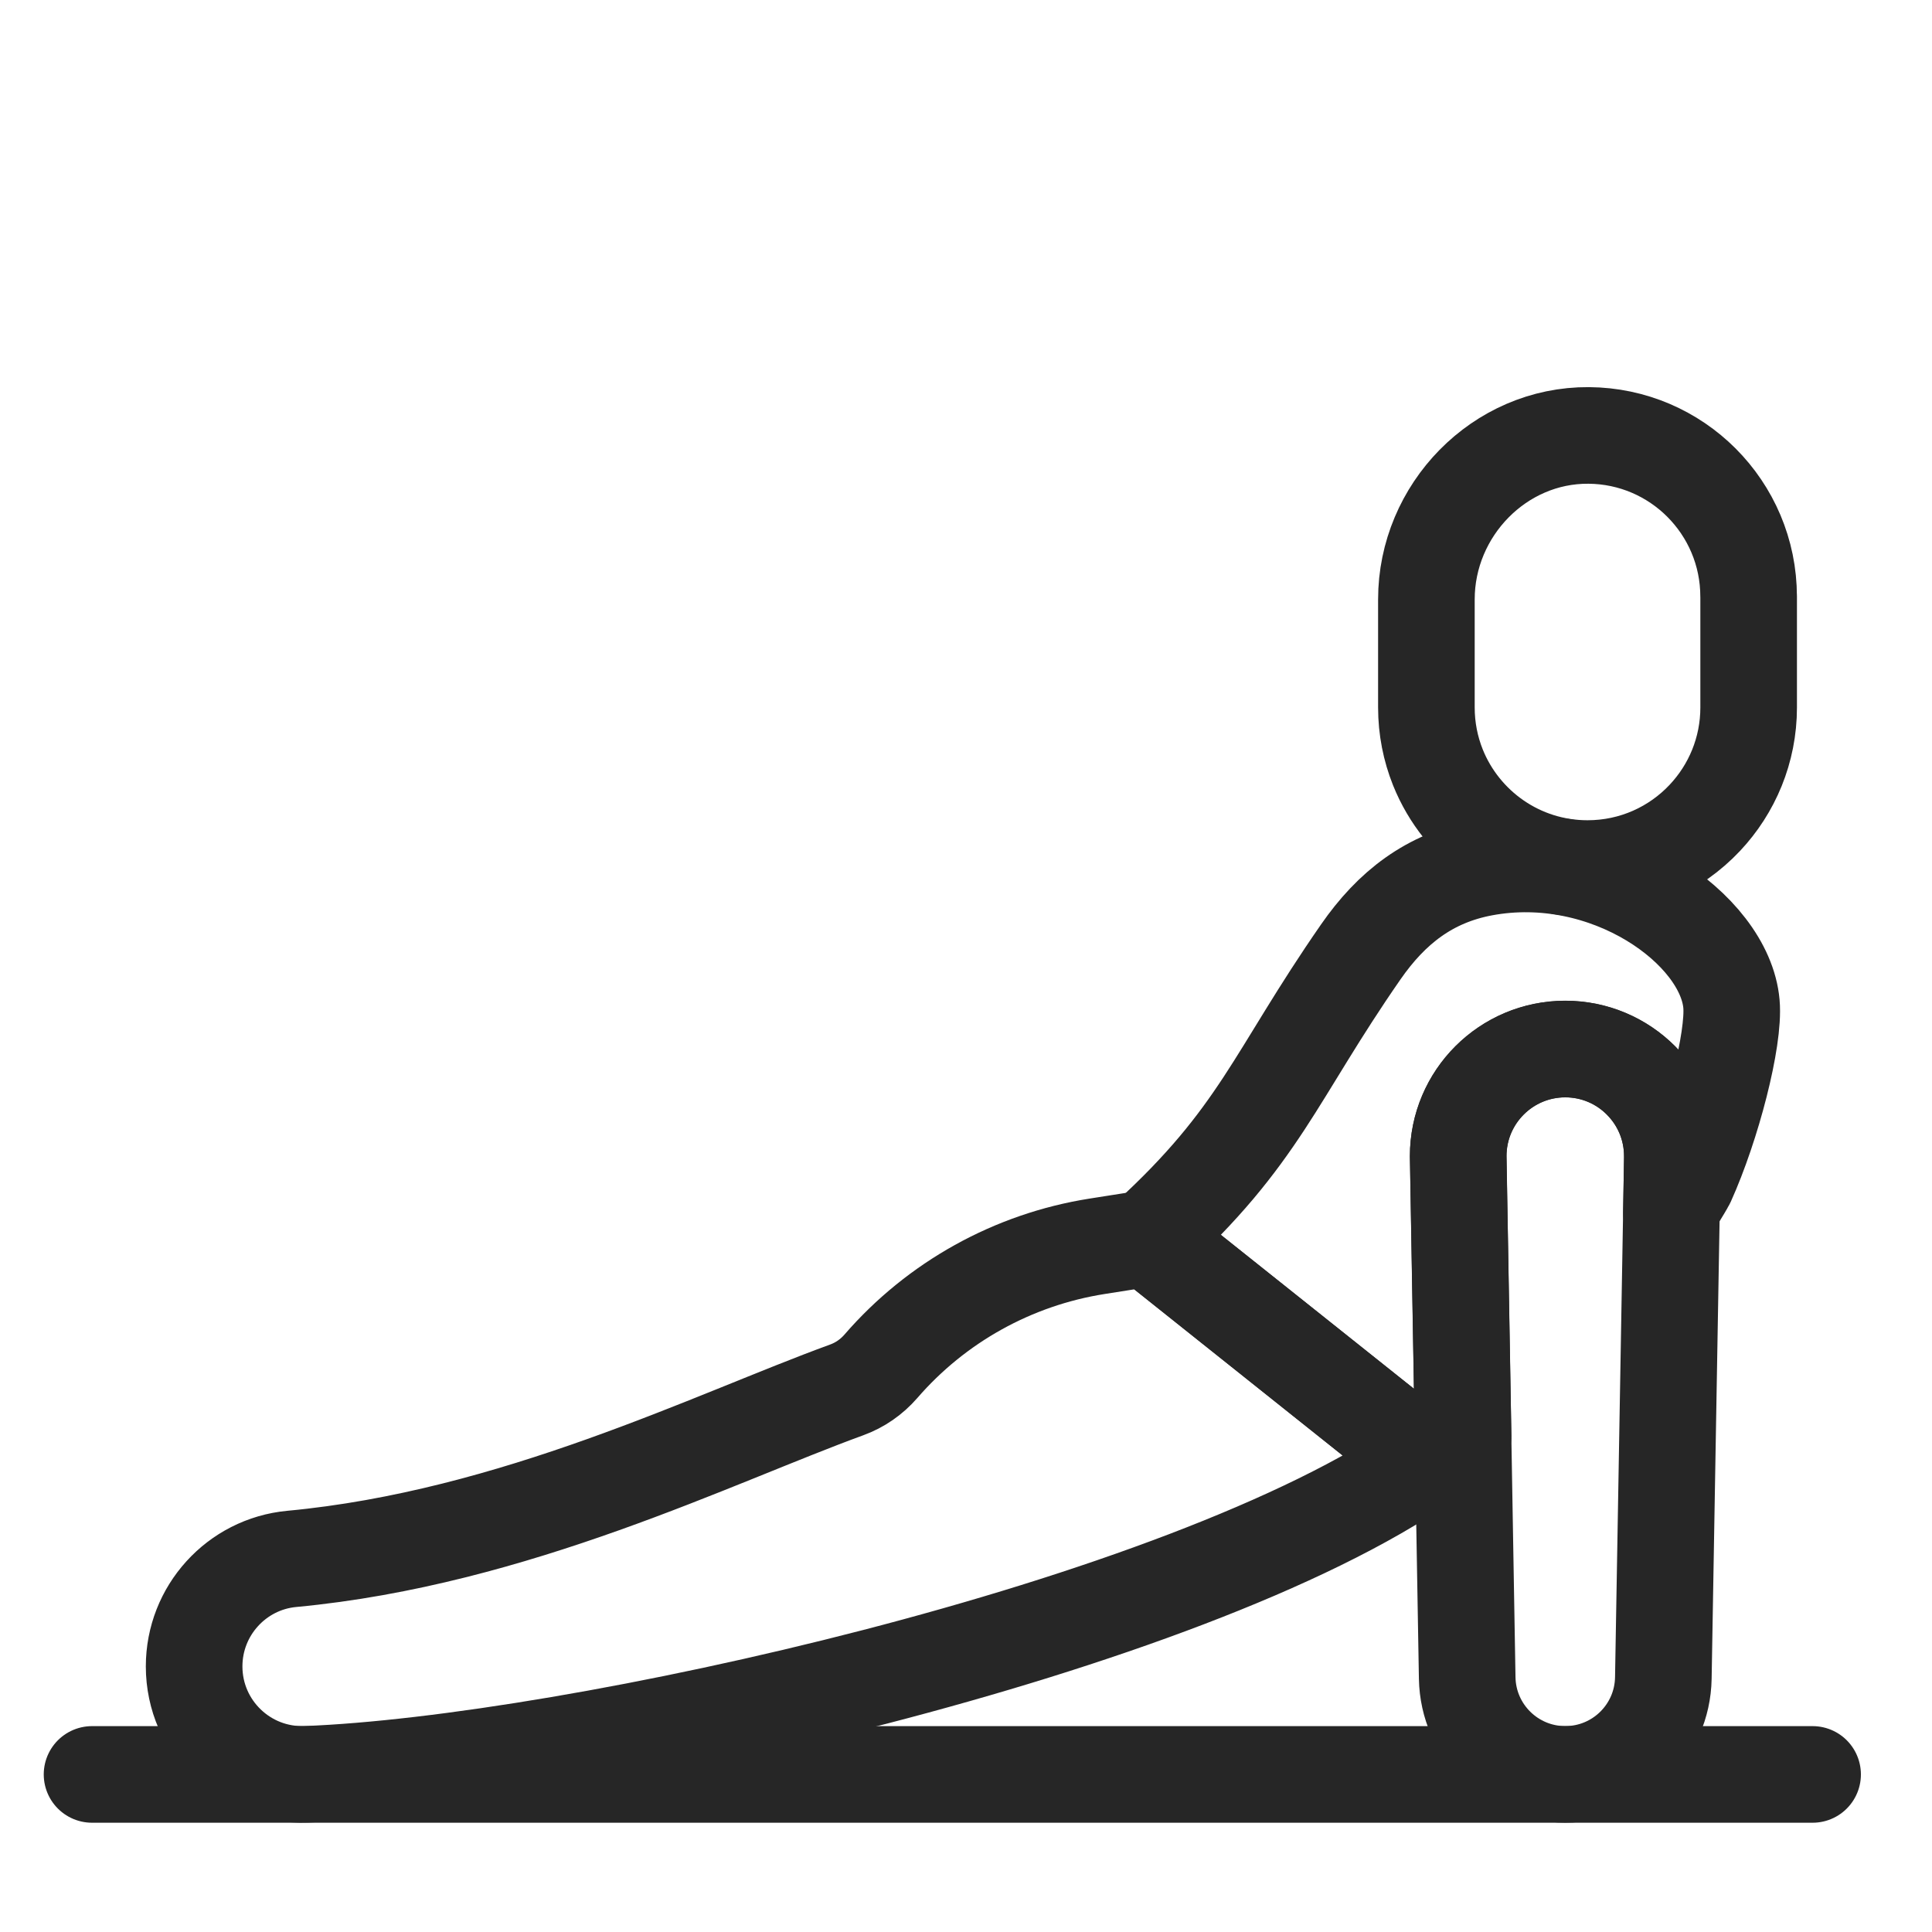 <?xml version="1.0" encoding="UTF-8"?>
<svg id="Livello_1" xmlns="http://www.w3.org/2000/svg" viewBox="0 0 500 500">
  <defs>
    <style>
      .cls-1 {
        fill: none;
        stroke: #262626;
        stroke-linecap: round;
        stroke-linejoin: round;
        stroke-width: 25px;
      }
    </style>
  </defs>
  <g id="g562">
    <g id="g568">
      <path id="path570" class="cls-1" d="M452.55,154.39v28.69c0,11.07-4.32,21.13-11.36,28.6-7.6,8.07-18.37,13.1-30.34,13.1-17.55,0-32.57-10.85-38.73-26.2-1.91-4.79-2.97-10.01-2.97-15.49v-27.97c0-23.1,18.9-42.6,42-42.43,11.39.08,21.7,4.73,29.18,12.21,7.54,7.55,12.21,17.97,12.21,29.49Z"/>
    </g>
    <g id="g572">
      <path id="path574" class="cls-1" d="M436.53,305.81c-.91,2.01-3.94,5.91-3.97,8.04l.25-14.64c0-7.65-3.1-14.58-8.12-19.59-5.01-5.02-11.94-8.12-19.59-8.12-15.31,0-27.71,12.41-27.71,27.71l1.26,72.46-9.47,6.31-72.12-57.49c29.1-26.59,32.75-41.92,55.09-74.11,7.97-11.5,17.8-19.17,31.7-21.78,32.05-6.01,62.54,15.83,64.25,35.21.81,9.11-5.02,31.54-11.55,46.02Z"/>
    </g>
    <g id="g576">
      <path id="path578" class="cls-1" d="M369.16,377.97c-62.75,43.63-221.15,78.6-289.91,81.22-15.84.61-29.01-12.07-29.01-27.93,0-7.2,2.73-13.81,7.26-18.8,4.53-4.99,10.85-8.35,18.01-9.02,57.64-5.39,109.29-31.24,143.63-43.74,3.41-1.24,6.44-3.35,8.82-6.09,14.41-16.64,34.23-27.64,55.97-31.07l13.09-2.06,72.12,57.49Z"/>
    </g>
    <g id="g580">
      <path id="path582" class="cls-1" d="M432.81,299.2l-.25,14.64-2.09,120.43c-.24,13.85-11.53,24.94-25.38,24.94s-25.14-11.1-25.38-24.94l-1.08-62.62-1.26-72.46c0-15.31,12.41-27.71,27.71-27.71,7.66,0,14.59,3.1,19.59,8.12,5.02,5.02,8.12,11.95,8.12,19.59Z"/>
    </g>
    <g id="g584">
      <path id="path586" class="cls-1" d="M469.1,459.22H23.82"/>
    </g>
  </g>
</svg>